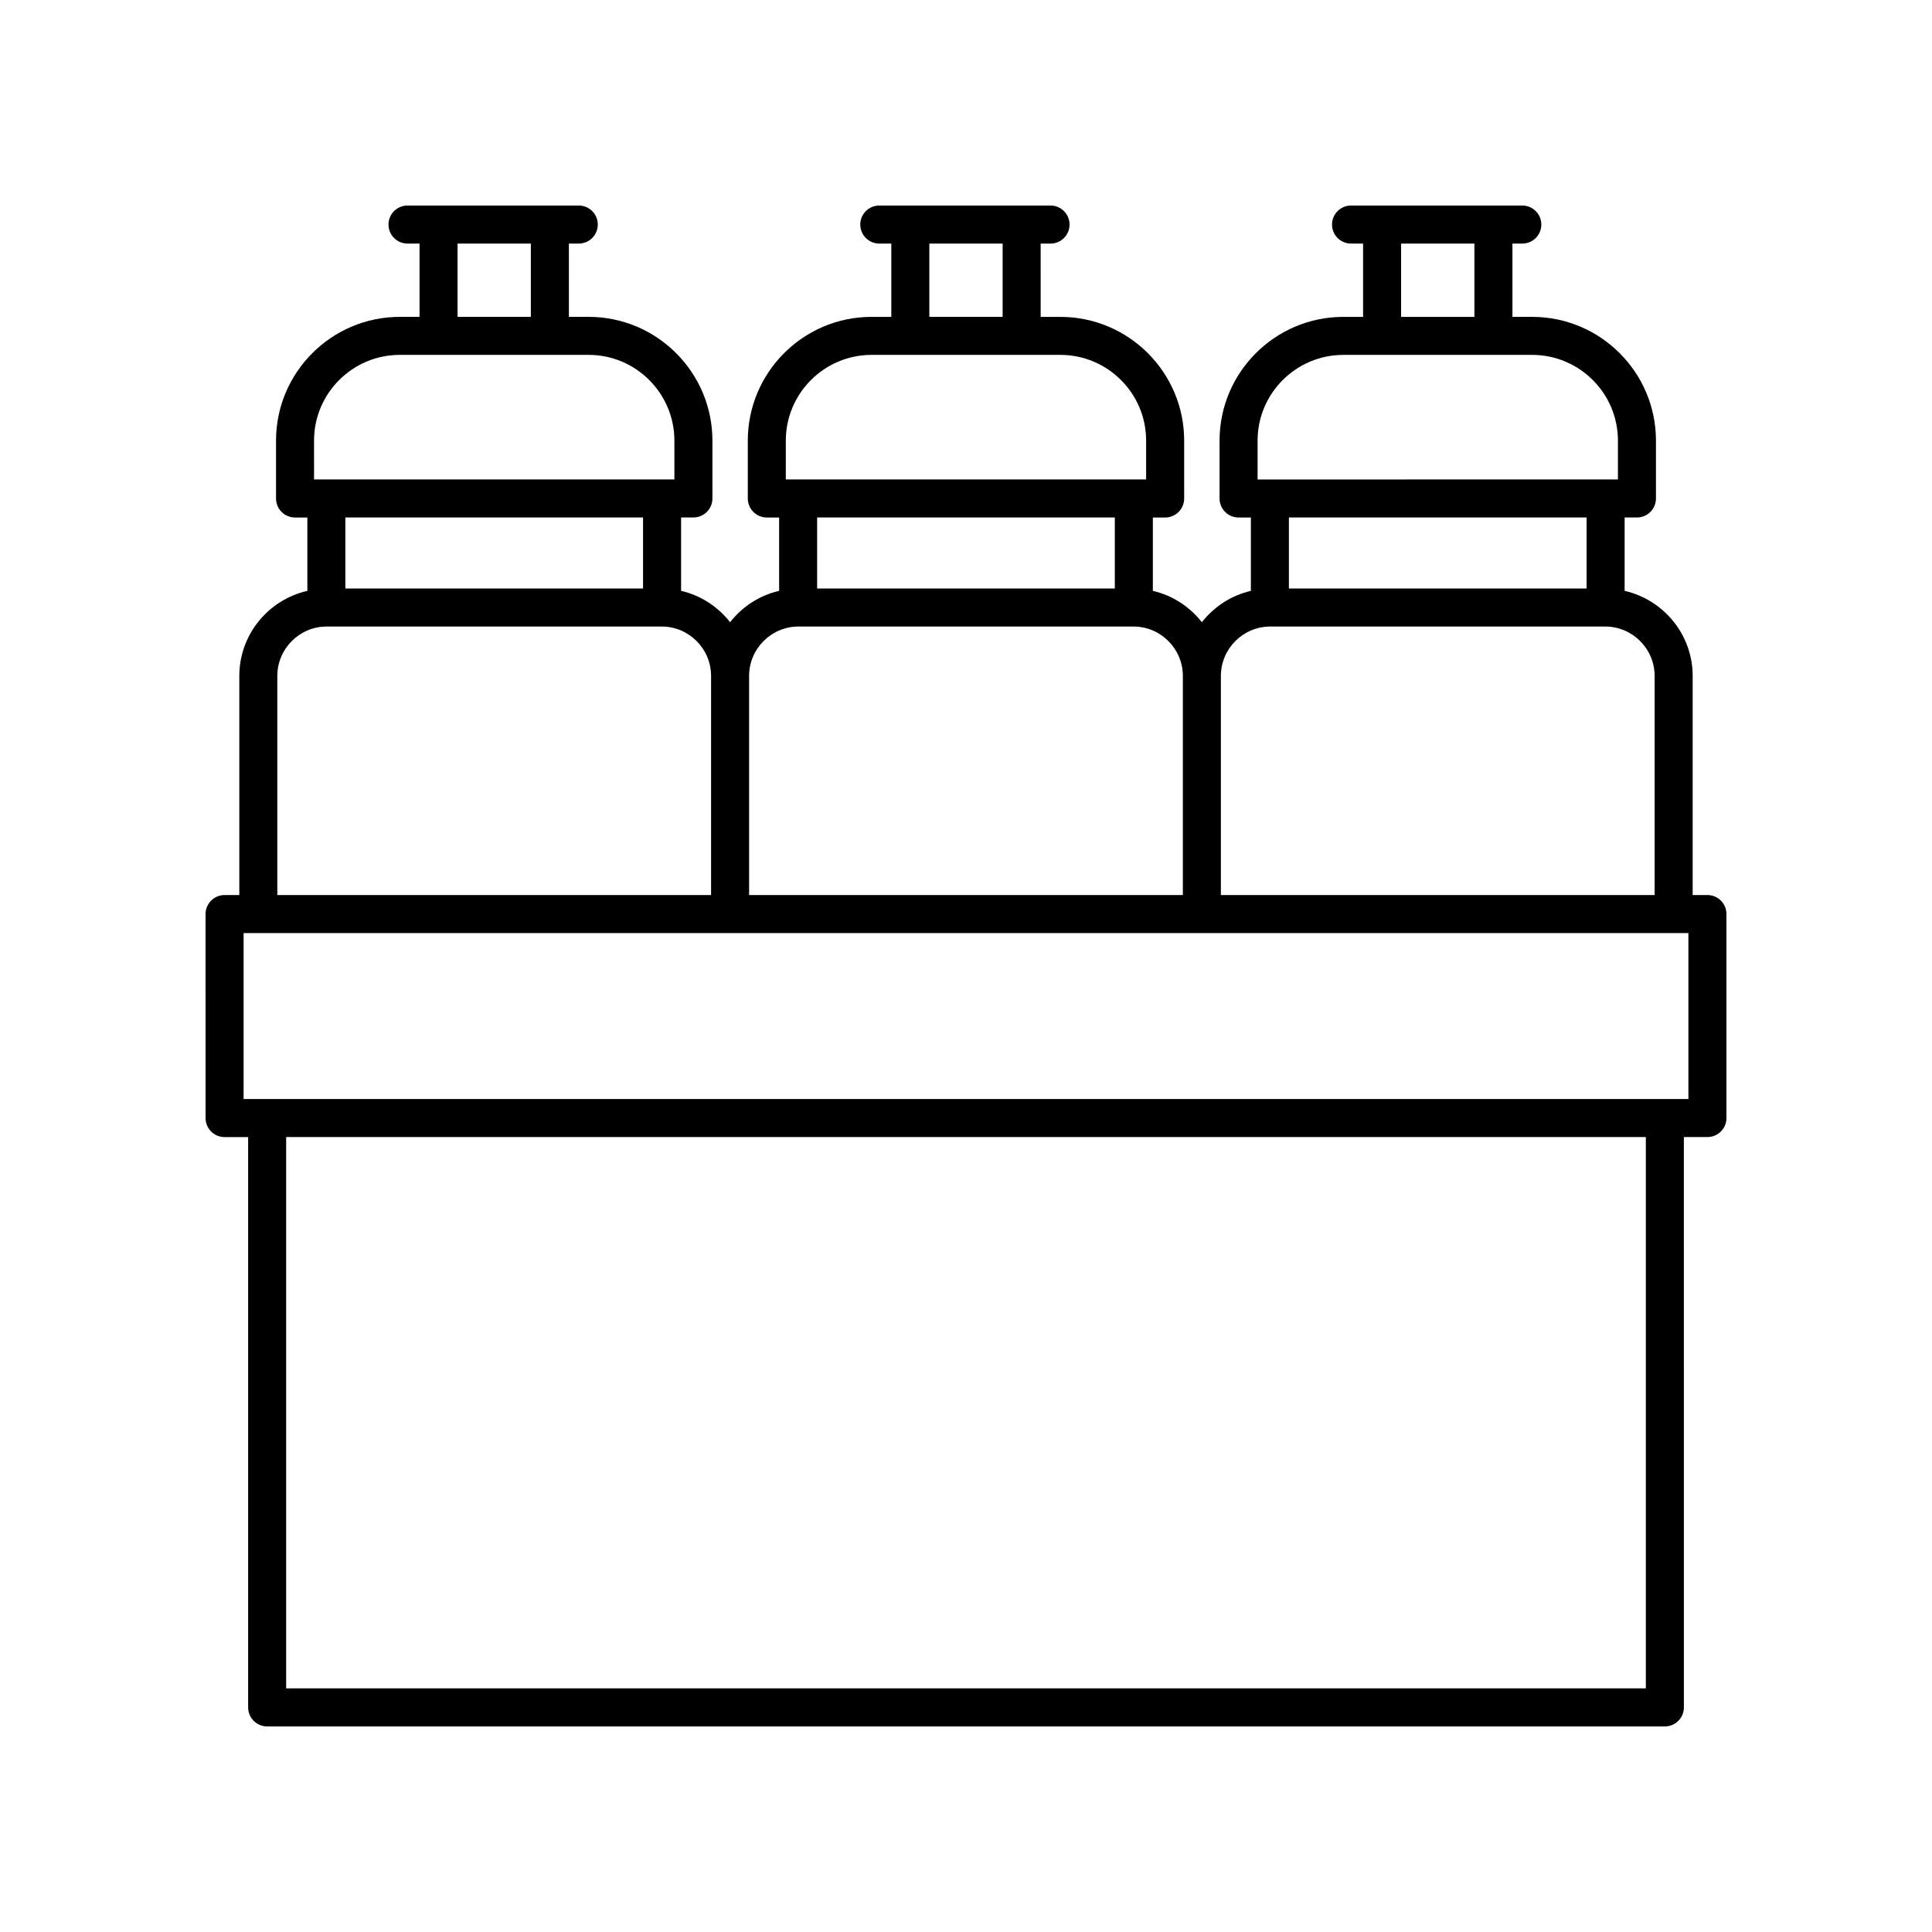 <?xml version="1.0" encoding="UTF-8"?>
<!-- Uploaded to: ICON Repo, www.svgrepo.com, Generator: ICON Repo Mixer Tools -->
<svg fill="#000000" width="800px" height="800px" version="1.1" viewBox="144 144 512 512" xmlns="http://www.w3.org/2000/svg">
 <path d="m596.48 381.2h-3.906v-58.059c0-11.004-7.727-20.203-18.031-22.559v-19.441h3.262c2.785 0 5.039-2.254 5.039-5.039v-15.328c0-18.086-14.715-32.801-32.801-32.801h-5.231l-0.004-19.422h2.621c2.785 0 5.039-2.254 5.039-5.039 0-2.781-2.254-5.039-5.039-5.039h-45.391c-2.785 0-5.039 2.254-5.039 5.039 0 2.781 2.254 5.039 5.039 5.039h3.191v19.426h-5.234c-18.086 0-32.801 14.715-32.801 32.801v15.328c0 2.781 2.254 5.039 5.039 5.039h3.262v19.445c-5.246 1.199-9.762 4.207-12.988 8.305-3.227-4.098-7.742-7.106-12.992-8.305v-19.441h3.262c2.785 0 5.039-2.254 5.039-5.039v-15.328c0-18.086-14.711-32.801-32.797-32.801h-5.234l-0.004-19.43h2.621c2.785 0 5.039-2.254 5.039-5.039 0-2.781-2.254-5.039-5.039-5.039h-45.387c-2.785 0-5.039 2.254-5.039 5.039 0 2.781 2.254 5.039 5.039 5.039h3.188v19.426h-5.234c-18.086 0-32.797 14.715-32.797 32.801v15.328c0 2.781 2.254 5.039 5.039 5.039h3.262v19.441c-5.25 1.199-9.766 4.207-12.992 8.305-3.227-4.094-7.742-7.106-12.988-8.305v-19.445h3.262c2.785 0 5.039-2.254 5.039-5.039v-15.328c0-18.086-14.715-32.801-32.801-32.801h-5.234l-0.004-19.422h2.621c2.785 0 5.039-2.254 5.039-5.039 0-2.781-2.254-5.039-5.039-5.039h-45.387c-2.785 0-5.039 2.254-5.039 5.039 0 2.781 2.254 5.039 5.039 5.039h3.188v19.426h-5.231c-18.086 0-32.801 14.715-32.801 32.801v15.328c0 2.781 2.254 5.039 5.039 5.039h3.262v19.441c-10.305 2.352-18.031 11.551-18.031 22.559v58.059l-3.906-0.004c-2.785 0-5.039 2.254-5.039 5.039l0.004 54.066c0 2.781 2.254 5.039 5.039 5.039h6.242v151.14c0 2.781 2.254 5.039 5.039 5.039h370.41c2.785 0 5.039-2.254 5.039-5.039l-0.004-151.15h6.242c2.785 0 5.039-2.254 5.039-5.039v-54.062c0-2.785-2.254-5.039-5.039-5.039zm-81.172-172.65h19.426v19.426h-19.426zm-38.035 52.223c0-12.527 10.195-22.723 22.727-22.723h50.043c12.531 0 22.727 10.195 22.727 22.723v10.289l-95.496 0.004zm87.191 20.367v18.82h-78.891v-18.82zm-83.816 28.898h88.746c7.223 0 13.102 5.879 13.102 13.102v58.059h-114.95v-58.059c0-7.227 5.879-13.102 13.102-13.102zm-90.367-101.49h19.426v19.426h-19.426zm-38.031 52.223c0-12.527 10.195-22.723 22.719-22.723h50.047c12.527 0 22.719 10.195 22.719 22.723v10.289h-95.488zm87.188 20.367v18.82h-78.887v-18.82zm-83.816 28.898h88.746c7.223 0 13.102 5.879 13.102 13.102v58.059h-114.95v-58.059c0-7.227 5.879-13.102 13.102-13.102zm-90.367-101.49h19.426v19.426h-19.426zm-38.031 52.223c0-12.527 10.195-22.723 22.727-22.723h50.043c12.531 0 22.727 10.195 22.727 22.723v10.289l-95.496 0.004zm87.191 20.367v18.82h-78.891v-18.82zm-96.922 42c0-7.227 5.879-13.102 13.102-13.102h88.746c7.223 0 13.102 5.879 13.102 13.102v58.059h-114.95zm362.67 268.3h-360.33v-146.11h360.33zm11.281-156.18h-382.89v-43.988h382.89z"/>
</svg>